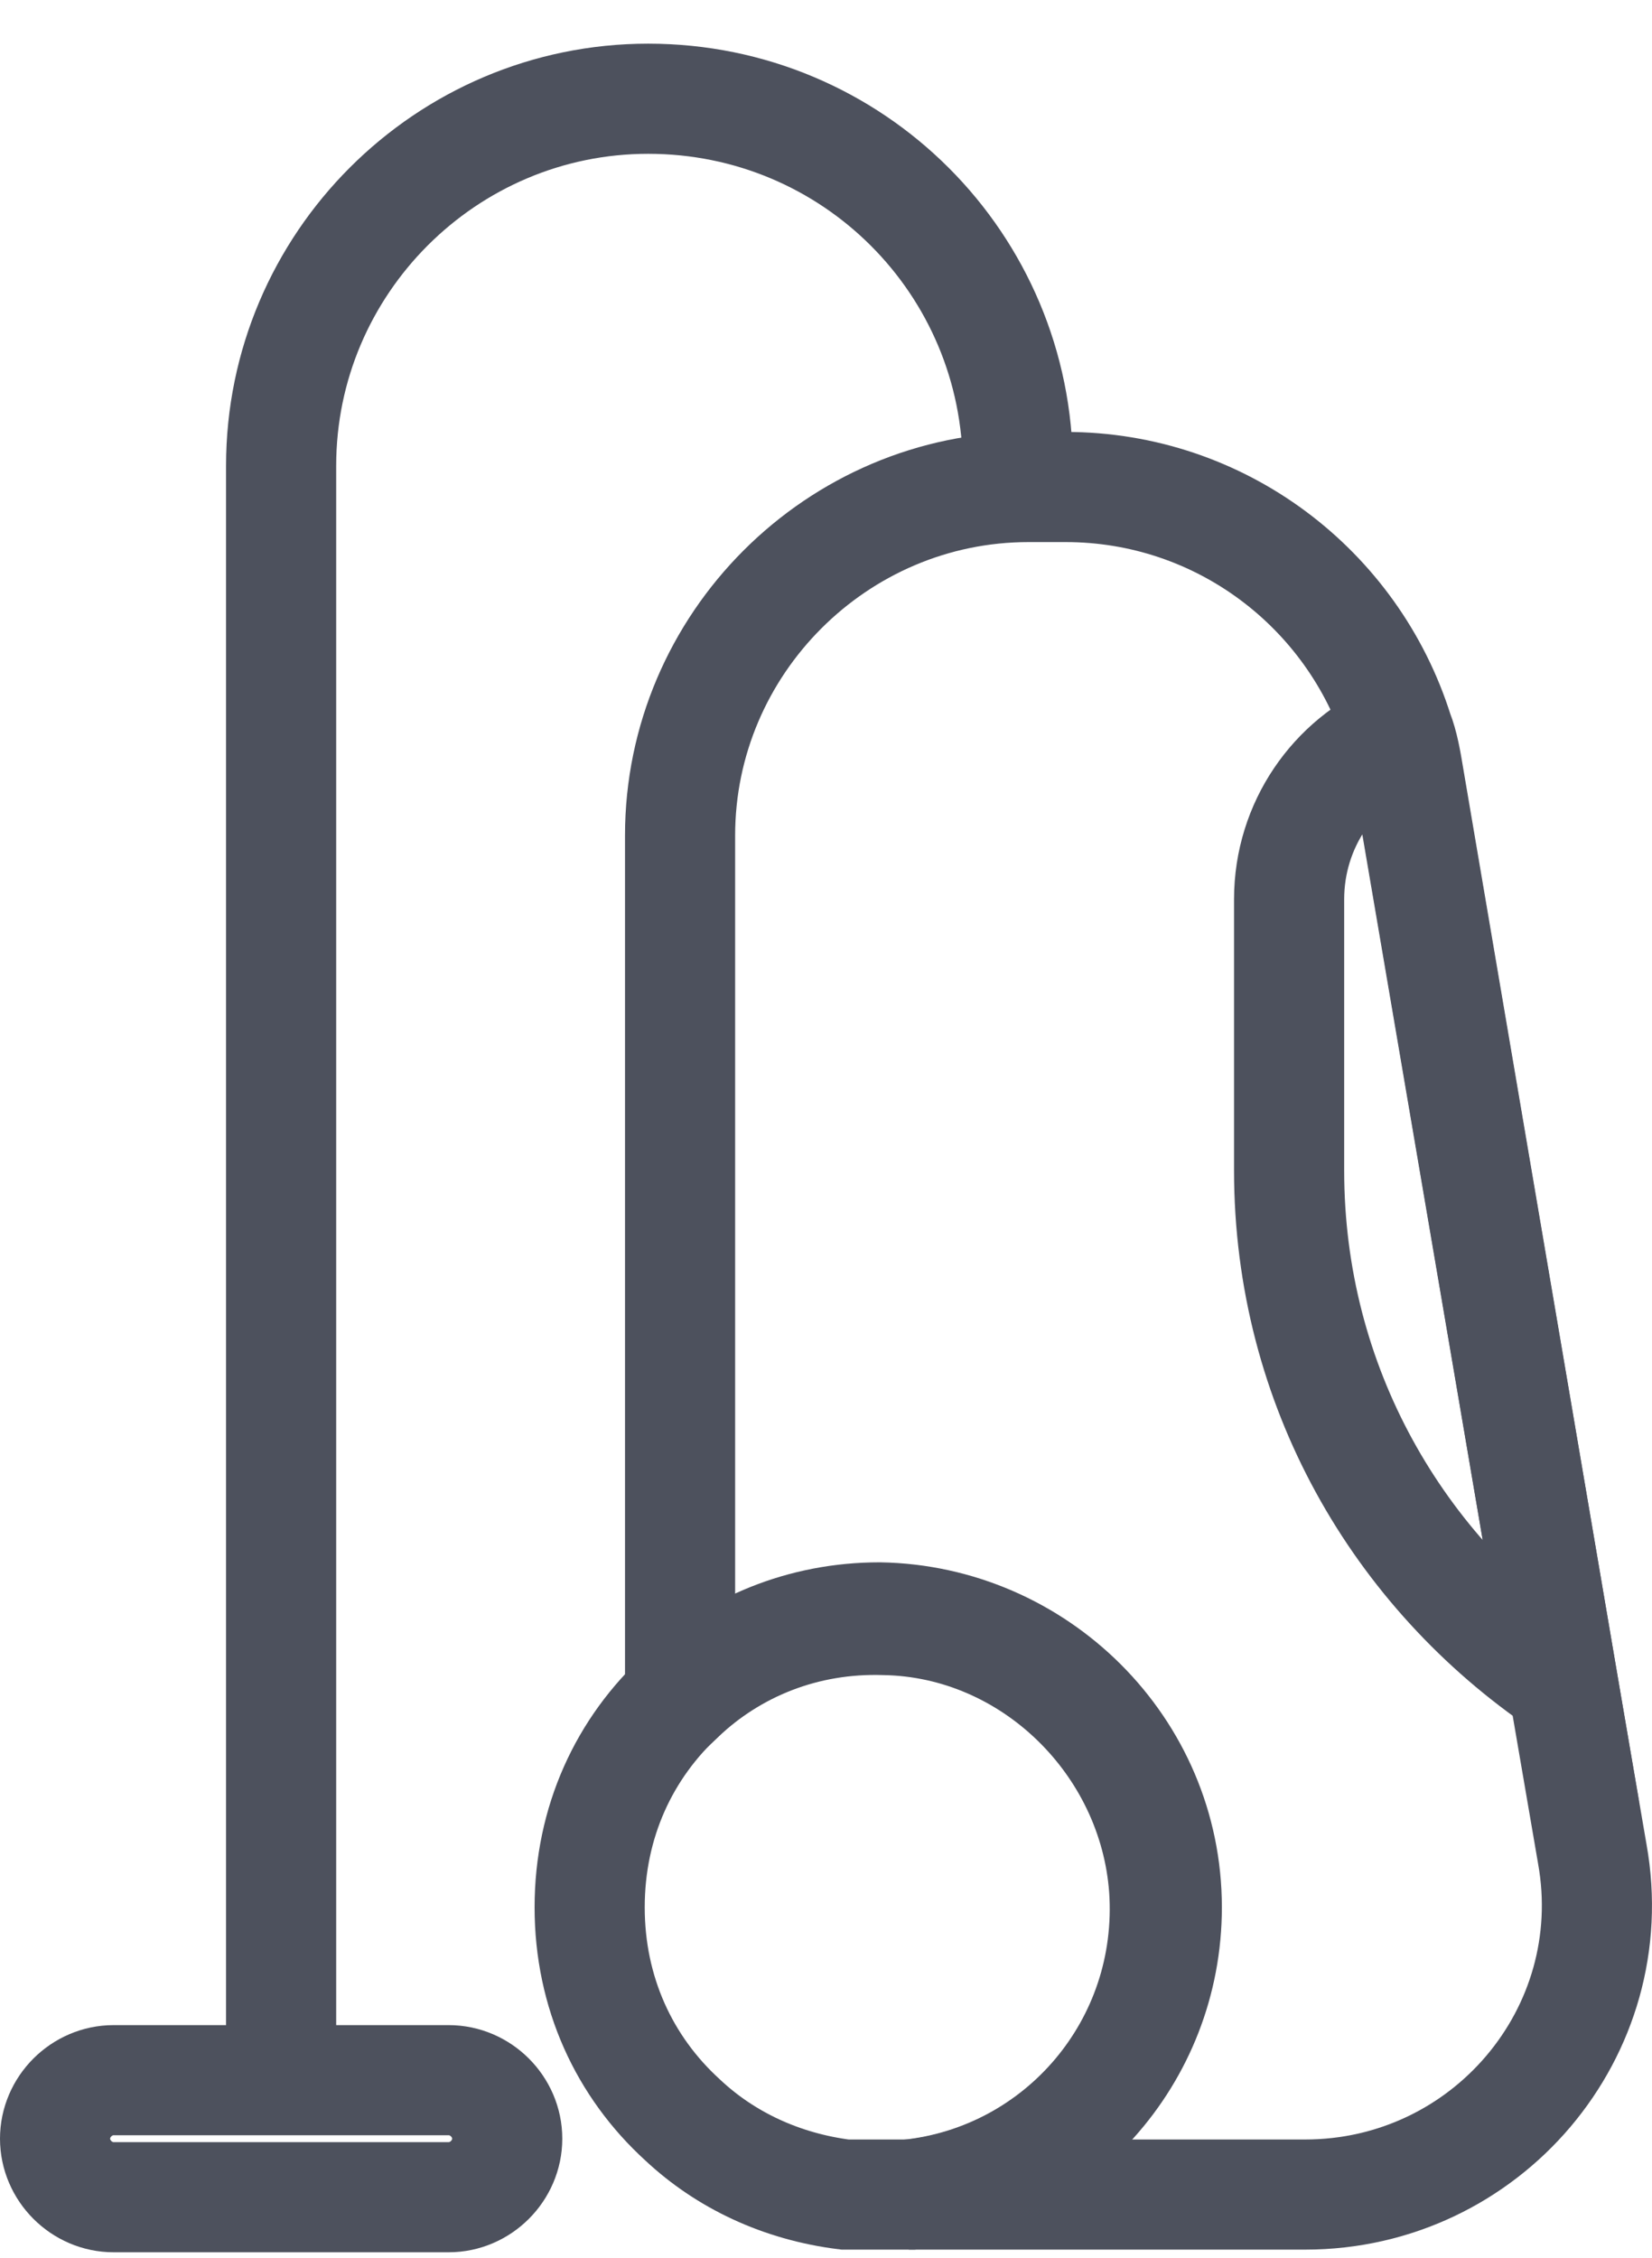 <svg width="30" height="41" viewBox="0 0 30 41" fill="none" xmlns="http://www.w3.org/2000/svg">
<path d="M23.7 39.852H16.504C19.257 39.562 21.334 37.147 21.14 34.297C20.947 31.641 18.726 29.468 16.069 29.419C14.62 29.371 13.316 29.902 12.35 30.82V15.171C12.35 11.694 15.2 8.844 18.677 8.844H19.353C22.155 8.844 24.57 10.68 25.391 13.288C25.487 13.529 25.536 13.819 25.584 14.109L28.385 30.578L28.916 33.669C29.496 36.906 26.985 39.852 23.7 39.852Z" stroke="#4D515D" stroke-width="2" stroke-miterlimit="10"/>
<path d="M21.189 34.636C21.189 37.34 19.16 39.562 16.552 39.852H15.345C14.185 39.707 13.171 39.224 12.398 38.499C11.336 37.533 10.708 36.181 10.708 34.636C10.708 33.09 11.336 31.738 12.398 30.772C13.316 29.902 14.572 29.371 15.973 29.371C18.822 29.419 21.189 31.738 21.189 34.636Z" stroke="#4D515D" stroke-width="2" stroke-miterlimit="10"/>
<path d="M18.484 8.892V8.506C18.484 4.787 15.489 1.793 11.771 1.793C8.1 1.793 5.105 4.787 5.105 8.458V37.775" stroke="#4D515D" stroke-width="2" stroke-miterlimit="10"/>
<path d="M8.148 37.775H2.063C1.483 37.775 1 38.258 1 38.837C1 39.417 1.483 39.9 2.063 39.9H8.148C8.728 39.9 9.211 39.417 9.211 38.837C9.211 38.258 8.728 37.775 8.148 37.775Z" stroke="#4D515D" stroke-width="2" stroke-miterlimit="10"/>
<path d="M28.385 30.578C25.391 28.55 23.41 25.169 23.41 21.257V16.33C23.41 14.978 24.232 13.819 25.391 13.336C25.487 13.577 25.536 13.867 25.584 14.157L28.385 30.578Z" stroke="#4D515D" stroke-width="2" stroke-miterlimit="10"/>
</svg>
